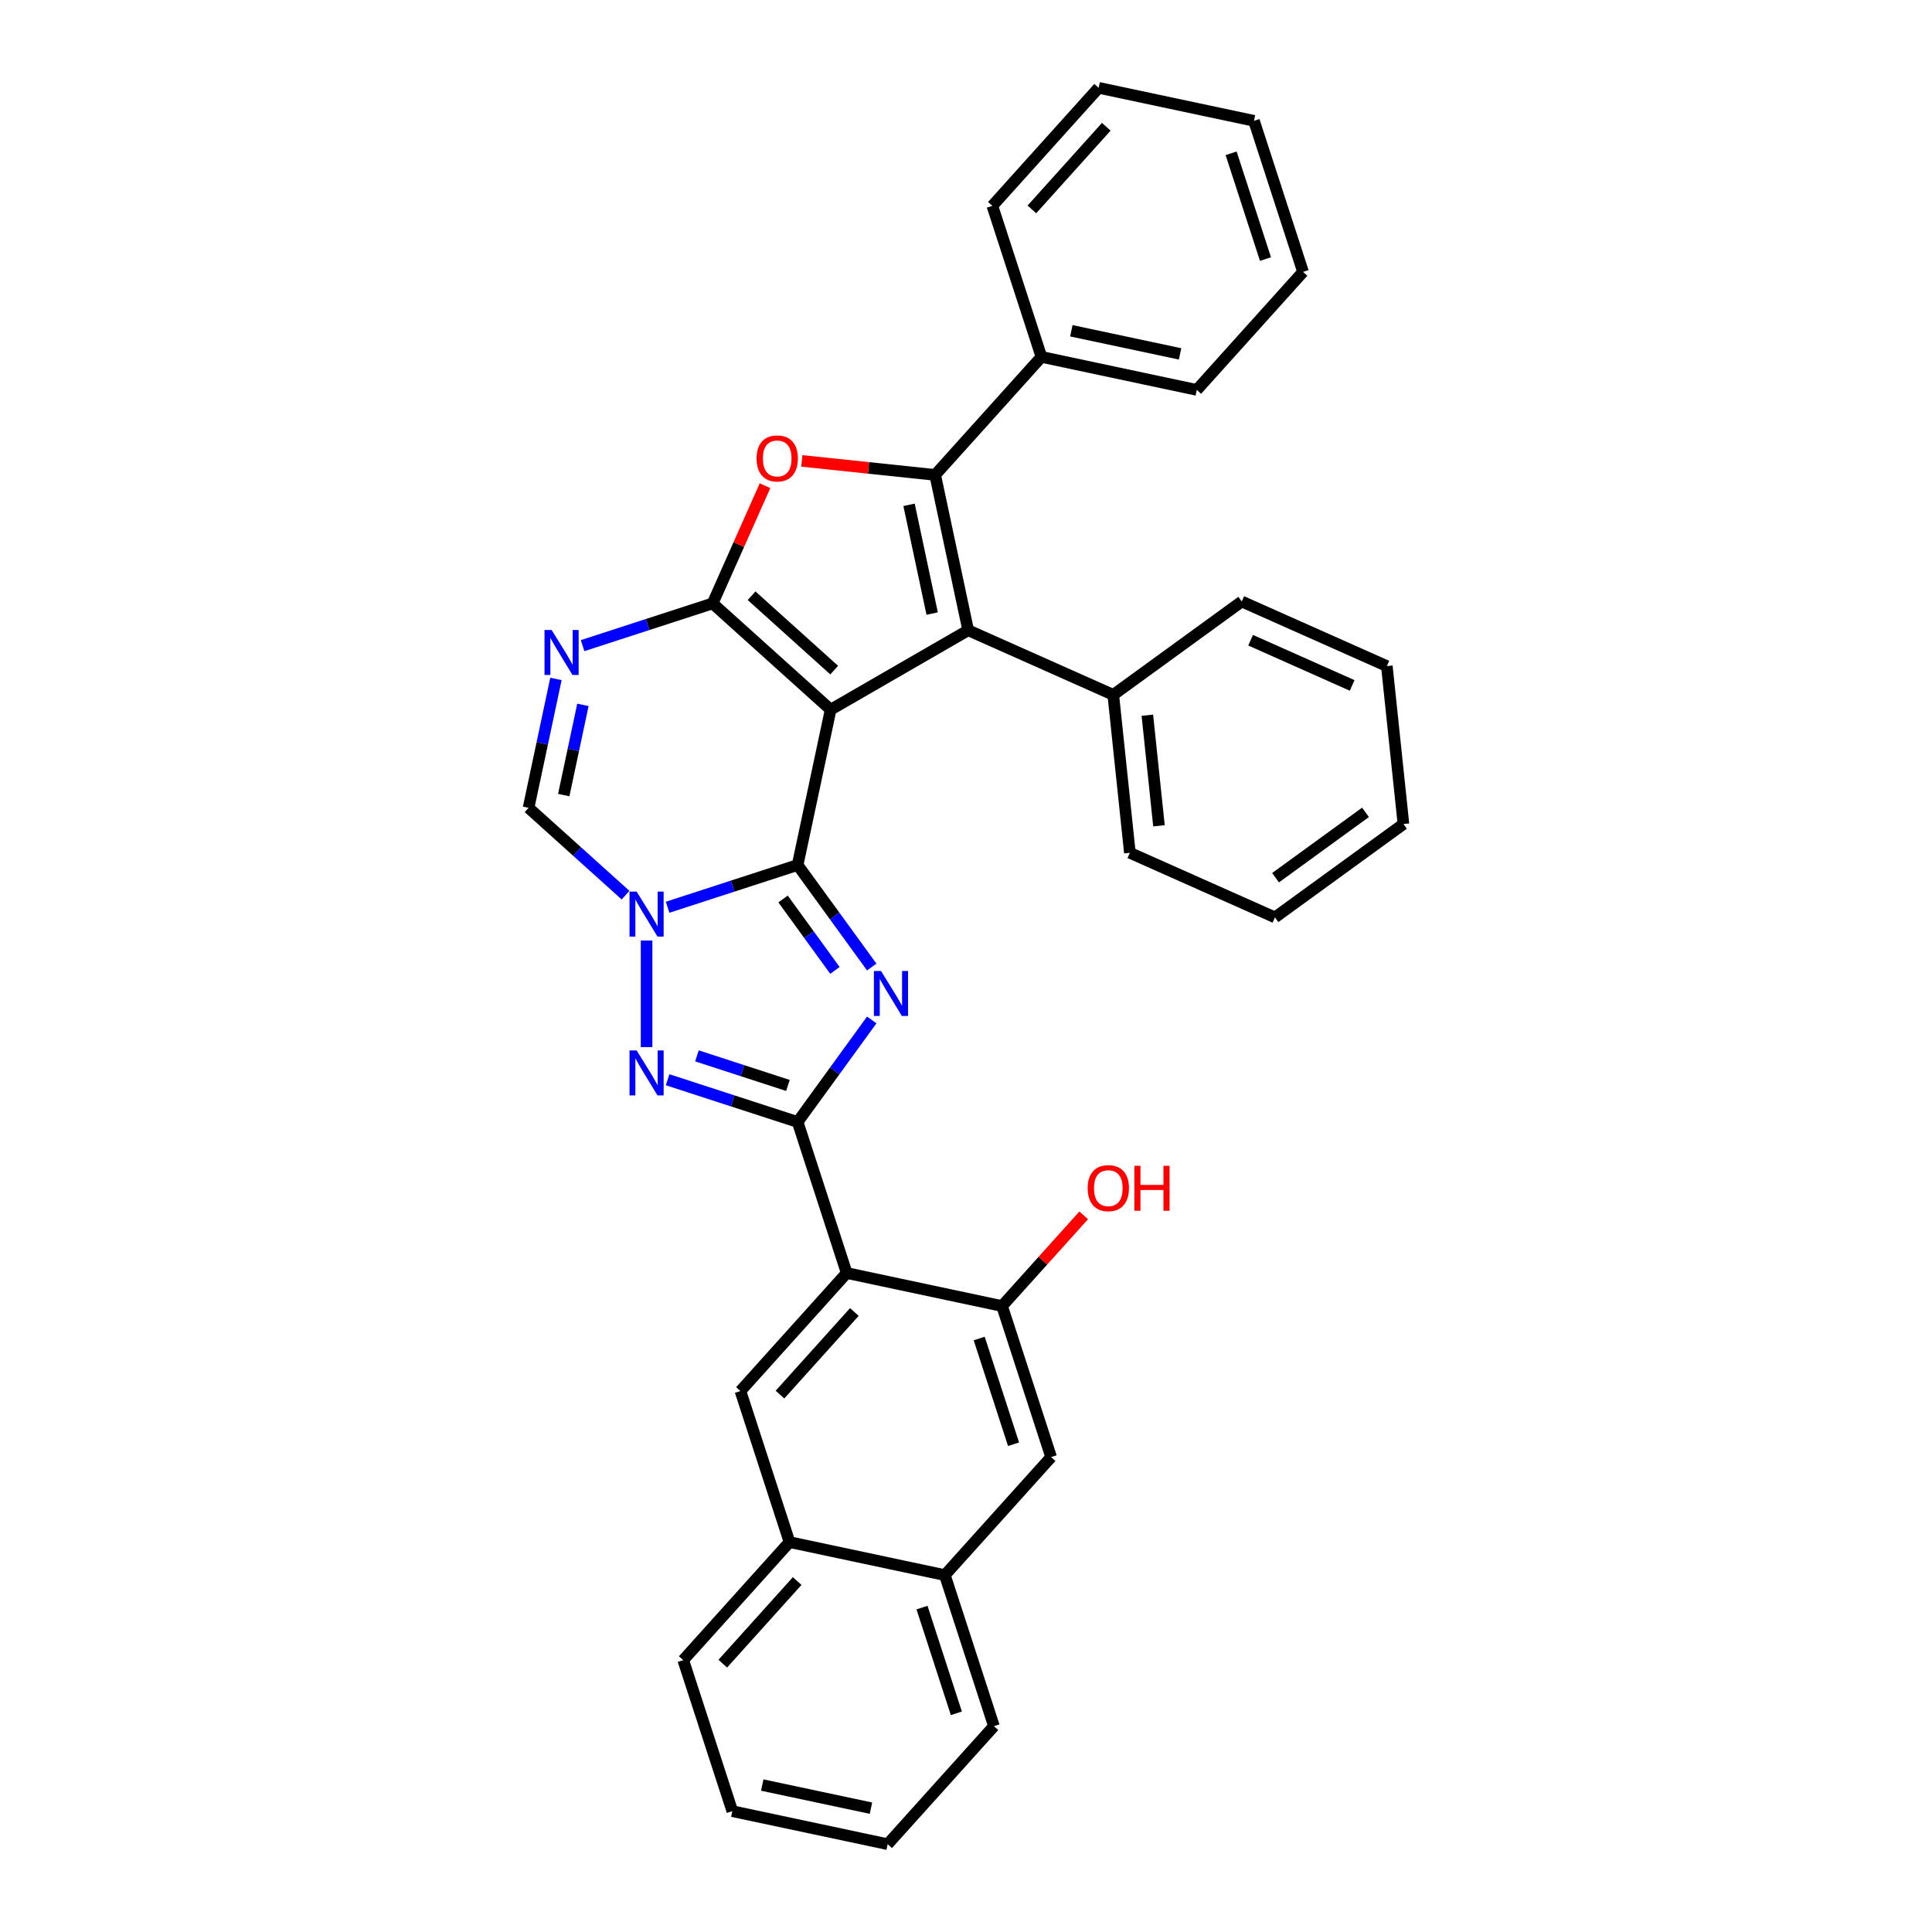 <?xml version='1.0' encoding='iso-8859-1'?>
<svg version='1.1' baseProfile='full'
              xmlns='http://www.w3.org/2000/svg'
                      xmlns:rdkit='http://www.rdkit.org/xml'
                      xmlns:xlink='http://www.w3.org/1999/xlink'
                  xml:space='preserve'
width='1000px' height='1000px' viewBox='0 0 1000 1000'>
<!-- END OF HEADER -->
<rect style='opacity:1.0;fill:#FFFFFF;stroke:none' width='1000' height='1000' x='0' y='0'> </rect>
<path class='bond-0' d='M 429.94,367.321 L 412.849,447.728' style='fill:none;fill-rule:evenodd;stroke:#000000;stroke-width:6px;stroke-linecap:butt;stroke-linejoin:miter;stroke-opacity:1' />
<path class='bond-1' d='M 429.94,367.321 L 368.851,312.317' style='fill:none;fill-rule:evenodd;stroke:#000000;stroke-width:6px;stroke-linecap:butt;stroke-linejoin:miter;stroke-opacity:1' />
<path class='bond-1' d='M 431.778,346.853 L 389.015,308.349' style='fill:none;fill-rule:evenodd;stroke:#000000;stroke-width:6px;stroke-linecap:butt;stroke-linejoin:miter;stroke-opacity:1' />
<path class='bond-5' d='M 429.94,367.321 L 501.13,326.22' style='fill:none;fill-rule:evenodd;stroke:#000000;stroke-width:6px;stroke-linecap:butt;stroke-linejoin:miter;stroke-opacity:1' />
<path class='bond-2' d='M 412.849,447.728 L 432.033,474.133' style='fill:none;fill-rule:evenodd;stroke:#000000;stroke-width:6px;stroke-linecap:butt;stroke-linejoin:miter;stroke-opacity:1' />
<path class='bond-2' d='M 432.033,474.133 L 451.217,500.537' style='fill:none;fill-rule:evenodd;stroke:#0000FF;stroke-width:6px;stroke-linecap:butt;stroke-linejoin:miter;stroke-opacity:1' />
<path class='bond-2' d='M 405.304,465.313 L 418.732,483.796' style='fill:none;fill-rule:evenodd;stroke:#000000;stroke-width:6px;stroke-linecap:butt;stroke-linejoin:miter;stroke-opacity:1' />
<path class='bond-2' d='M 418.732,483.796 L 432.161,502.279' style='fill:none;fill-rule:evenodd;stroke:#0000FF;stroke-width:6px;stroke-linecap:butt;stroke-linejoin:miter;stroke-opacity:1' />
<path class='bond-3' d='M 412.849,447.728 L 379.201,458.661' style='fill:none;fill-rule:evenodd;stroke:#000000;stroke-width:6px;stroke-linecap:butt;stroke-linejoin:miter;stroke-opacity:1' />
<path class='bond-3' d='M 379.201,458.661 L 345.553,469.594' style='fill:none;fill-rule:evenodd;stroke:#0000FF;stroke-width:6px;stroke-linecap:butt;stroke-linejoin:miter;stroke-opacity:1' />
<path class='bond-8' d='M 368.851,312.317 L 382.41,281.862' style='fill:none;fill-rule:evenodd;stroke:#000000;stroke-width:6px;stroke-linecap:butt;stroke-linejoin:miter;stroke-opacity:1' />
<path class='bond-8' d='M 382.41,281.862 L 395.969,251.408' style='fill:none;fill-rule:evenodd;stroke:#FF0000;stroke-width:6px;stroke-linecap:butt;stroke-linejoin:miter;stroke-opacity:1' />
<path class='bond-9' d='M 368.851,312.317 L 335.203,323.25' style='fill:none;fill-rule:evenodd;stroke:#000000;stroke-width:6px;stroke-linecap:butt;stroke-linejoin:miter;stroke-opacity:1' />
<path class='bond-9' d='M 335.203,323.25 L 301.555,334.182' style='fill:none;fill-rule:evenodd;stroke:#0000FF;stroke-width:6px;stroke-linecap:butt;stroke-linejoin:miter;stroke-opacity:1' />
<path class='bond-4' d='M 451.217,527.927 L 432.033,554.332' style='fill:none;fill-rule:evenodd;stroke:#0000FF;stroke-width:6px;stroke-linecap:butt;stroke-linejoin:miter;stroke-opacity:1' />
<path class='bond-4' d='M 432.033,554.332 L 412.849,580.736' style='fill:none;fill-rule:evenodd;stroke:#000000;stroke-width:6px;stroke-linecap:butt;stroke-linejoin:miter;stroke-opacity:1' />
<path class='bond-7' d='M 334.669,486.826 L 334.669,541.981' style='fill:none;fill-rule:evenodd;stroke:#0000FF;stroke-width:6px;stroke-linecap:butt;stroke-linejoin:miter;stroke-opacity:1' />
<path class='bond-35' d='M 323.785,463.331 L 298.683,440.728' style='fill:none;fill-rule:evenodd;stroke:#0000FF;stroke-width:6px;stroke-linecap:butt;stroke-linejoin:miter;stroke-opacity:1' />
<path class='bond-35' d='M 298.683,440.728 L 273.58,418.126' style='fill:none;fill-rule:evenodd;stroke:#000000;stroke-width:6px;stroke-linecap:butt;stroke-linejoin:miter;stroke-opacity:1' />
<path class='bond-10' d='M 412.849,580.736 L 438.251,658.916' style='fill:none;fill-rule:evenodd;stroke:#000000;stroke-width:6px;stroke-linecap:butt;stroke-linejoin:miter;stroke-opacity:1' />
<path class='bond-36' d='M 412.849,580.736 L 379.201,569.803' style='fill:none;fill-rule:evenodd;stroke:#000000;stroke-width:6px;stroke-linecap:butt;stroke-linejoin:miter;stroke-opacity:1' />
<path class='bond-36' d='M 379.201,569.803 L 345.553,558.87' style='fill:none;fill-rule:evenodd;stroke:#0000FF;stroke-width:6px;stroke-linecap:butt;stroke-linejoin:miter;stroke-opacity:1' />
<path class='bond-36' d='M 407.835,561.82 L 384.281,554.167' style='fill:none;fill-rule:evenodd;stroke:#000000;stroke-width:6px;stroke-linecap:butt;stroke-linejoin:miter;stroke-opacity:1' />
<path class='bond-36' d='M 384.281,554.167 L 360.728,546.514' style='fill:none;fill-rule:evenodd;stroke:#0000FF;stroke-width:6px;stroke-linecap:butt;stroke-linejoin:miter;stroke-opacity:1' />
<path class='bond-6' d='M 501.13,326.22 L 484.039,245.813' style='fill:none;fill-rule:evenodd;stroke:#000000;stroke-width:6px;stroke-linecap:butt;stroke-linejoin:miter;stroke-opacity:1' />
<path class='bond-6' d='M 482.485,317.577 L 470.522,261.292' style='fill:none;fill-rule:evenodd;stroke:#000000;stroke-width:6px;stroke-linecap:butt;stroke-linejoin:miter;stroke-opacity:1' />
<path class='bond-15' d='M 501.13,326.22 L 576.227,359.655' style='fill:none;fill-rule:evenodd;stroke:#000000;stroke-width:6px;stroke-linecap:butt;stroke-linejoin:miter;stroke-opacity:1' />
<path class='bond-17' d='M 484.039,245.813 L 539.044,184.724' style='fill:none;fill-rule:evenodd;stroke:#000000;stroke-width:6px;stroke-linecap:butt;stroke-linejoin:miter;stroke-opacity:1' />
<path class='bond-34' d='M 484.039,245.813 L 449.534,242.186' style='fill:none;fill-rule:evenodd;stroke:#000000;stroke-width:6px;stroke-linecap:butt;stroke-linejoin:miter;stroke-opacity:1' />
<path class='bond-34' d='M 449.534,242.186 L 415.028,238.559' style='fill:none;fill-rule:evenodd;stroke:#FF0000;stroke-width:6px;stroke-linecap:butt;stroke-linejoin:miter;stroke-opacity:1' />
<path class='bond-11' d='M 287.76,351.414 L 280.67,384.77' style='fill:none;fill-rule:evenodd;stroke:#0000FF;stroke-width:6px;stroke-linecap:butt;stroke-linejoin:miter;stroke-opacity:1' />
<path class='bond-11' d='M 280.67,384.77 L 273.58,418.126' style='fill:none;fill-rule:evenodd;stroke:#000000;stroke-width:6px;stroke-linecap:butt;stroke-linejoin:miter;stroke-opacity:1' />
<path class='bond-11' d='M 301.715,364.839 L 296.752,388.188' style='fill:none;fill-rule:evenodd;stroke:#0000FF;stroke-width:6px;stroke-linecap:butt;stroke-linejoin:miter;stroke-opacity:1' />
<path class='bond-11' d='M 296.752,388.188 L 291.788,411.537' style='fill:none;fill-rule:evenodd;stroke:#000000;stroke-width:6px;stroke-linecap:butt;stroke-linejoin:miter;stroke-opacity:1' />
<path class='bond-12' d='M 438.251,658.916 L 383.247,720.005' style='fill:none;fill-rule:evenodd;stroke:#000000;stroke-width:6px;stroke-linecap:butt;stroke-linejoin:miter;stroke-opacity:1' />
<path class='bond-12' d='M 442.218,679.081 L 403.715,721.843' style='fill:none;fill-rule:evenodd;stroke:#000000;stroke-width:6px;stroke-linecap:butt;stroke-linejoin:miter;stroke-opacity:1' />
<path class='bond-13' d='M 438.251,658.916 L 518.658,676.007' style='fill:none;fill-rule:evenodd;stroke:#000000;stroke-width:6px;stroke-linecap:butt;stroke-linejoin:miter;stroke-opacity:1' />
<path class='bond-16' d='M 383.247,720.005 L 408.649,798.185' style='fill:none;fill-rule:evenodd;stroke:#000000;stroke-width:6px;stroke-linecap:butt;stroke-linejoin:miter;stroke-opacity:1' />
<path class='bond-14' d='M 518.658,676.007 L 544.061,754.187' style='fill:none;fill-rule:evenodd;stroke:#000000;stroke-width:6px;stroke-linecap:butt;stroke-linejoin:miter;stroke-opacity:1' />
<path class='bond-14' d='M 506.833,692.815 L 524.614,747.541' style='fill:none;fill-rule:evenodd;stroke:#000000;stroke-width:6px;stroke-linecap:butt;stroke-linejoin:miter;stroke-opacity:1' />
<path class='bond-19' d='M 518.658,676.007 L 539.79,652.538' style='fill:none;fill-rule:evenodd;stroke:#000000;stroke-width:6px;stroke-linecap:butt;stroke-linejoin:miter;stroke-opacity:1' />
<path class='bond-19' d='M 539.79,652.538 L 560.922,629.069' style='fill:none;fill-rule:evenodd;stroke:#FF0000;stroke-width:6px;stroke-linecap:butt;stroke-linejoin:miter;stroke-opacity:1' />
<path class='bond-18' d='M 544.061,754.187 L 489.056,815.276' style='fill:none;fill-rule:evenodd;stroke:#000000;stroke-width:6px;stroke-linecap:butt;stroke-linejoin:miter;stroke-opacity:1' />
<path class='bond-23' d='M 576.227,359.655 L 584.819,441.408' style='fill:none;fill-rule:evenodd;stroke:#000000;stroke-width:6px;stroke-linecap:butt;stroke-linejoin:miter;stroke-opacity:1' />
<path class='bond-23' d='M 593.866,370.199 L 599.881,427.426' style='fill:none;fill-rule:evenodd;stroke:#000000;stroke-width:6px;stroke-linecap:butt;stroke-linejoin:miter;stroke-opacity:1' />
<path class='bond-24' d='M 576.227,359.655 L 642.731,311.337' style='fill:none;fill-rule:evenodd;stroke:#000000;stroke-width:6px;stroke-linecap:butt;stroke-linejoin:miter;stroke-opacity:1' />
<path class='bond-20' d='M 408.649,798.185 L 353.644,859.274' style='fill:none;fill-rule:evenodd;stroke:#000000;stroke-width:6px;stroke-linecap:butt;stroke-linejoin:miter;stroke-opacity:1' />
<path class='bond-20' d='M 412.616,818.35 L 374.113,861.112' style='fill:none;fill-rule:evenodd;stroke:#000000;stroke-width:6px;stroke-linecap:butt;stroke-linejoin:miter;stroke-opacity:1' />
<path class='bond-39' d='M 408.649,798.185 L 489.056,815.276' style='fill:none;fill-rule:evenodd;stroke:#000000;stroke-width:6px;stroke-linecap:butt;stroke-linejoin:miter;stroke-opacity:1' />
<path class='bond-22' d='M 539.044,184.724 L 619.451,201.815' style='fill:none;fill-rule:evenodd;stroke:#000000;stroke-width:6px;stroke-linecap:butt;stroke-linejoin:miter;stroke-opacity:1' />
<path class='bond-22' d='M 554.523,171.206 L 610.808,183.17' style='fill:none;fill-rule:evenodd;stroke:#000000;stroke-width:6px;stroke-linecap:butt;stroke-linejoin:miter;stroke-opacity:1' />
<path class='bond-25' d='M 539.044,184.724 L 513.642,106.544' style='fill:none;fill-rule:evenodd;stroke:#000000;stroke-width:6px;stroke-linecap:butt;stroke-linejoin:miter;stroke-opacity:1' />
<path class='bond-21' d='M 489.056,815.276 L 514.458,893.456' style='fill:none;fill-rule:evenodd;stroke:#000000;stroke-width:6px;stroke-linecap:butt;stroke-linejoin:miter;stroke-opacity:1' />
<path class='bond-21' d='M 477.23,832.084 L 495.012,886.81' style='fill:none;fill-rule:evenodd;stroke:#000000;stroke-width:6px;stroke-linecap:butt;stroke-linejoin:miter;stroke-opacity:1' />
<path class='bond-27' d='M 353.644,859.274 L 379.046,937.454' style='fill:none;fill-rule:evenodd;stroke:#000000;stroke-width:6px;stroke-linecap:butt;stroke-linejoin:miter;stroke-opacity:1' />
<path class='bond-26' d='M 514.458,893.456 L 459.453,954.545' style='fill:none;fill-rule:evenodd;stroke:#000000;stroke-width:6px;stroke-linecap:butt;stroke-linejoin:miter;stroke-opacity:1' />
<path class='bond-29' d='M 619.451,201.815 L 674.456,140.726' style='fill:none;fill-rule:evenodd;stroke:#000000;stroke-width:6px;stroke-linecap:butt;stroke-linejoin:miter;stroke-opacity:1' />
<path class='bond-30' d='M 584.819,441.408 L 659.916,474.843' style='fill:none;fill-rule:evenodd;stroke:#000000;stroke-width:6px;stroke-linecap:butt;stroke-linejoin:miter;stroke-opacity:1' />
<path class='bond-31' d='M 642.731,311.337 L 717.827,344.772' style='fill:none;fill-rule:evenodd;stroke:#000000;stroke-width:6px;stroke-linecap:butt;stroke-linejoin:miter;stroke-opacity:1' />
<path class='bond-31' d='M 647.308,331.371 L 699.876,354.776' style='fill:none;fill-rule:evenodd;stroke:#000000;stroke-width:6px;stroke-linecap:butt;stroke-linejoin:miter;stroke-opacity:1' />
<path class='bond-28' d='M 513.642,106.544 L 568.647,45.455' style='fill:none;fill-rule:evenodd;stroke:#000000;stroke-width:6px;stroke-linecap:butt;stroke-linejoin:miter;stroke-opacity:1' />
<path class='bond-28' d='M 534.11,108.381 L 572.614,65.619' style='fill:none;fill-rule:evenodd;stroke:#000000;stroke-width:6px;stroke-linecap:butt;stroke-linejoin:miter;stroke-opacity:1' />
<path class='bond-40' d='M 459.453,954.545 L 379.046,937.454' style='fill:none;fill-rule:evenodd;stroke:#000000;stroke-width:6px;stroke-linecap:butt;stroke-linejoin:miter;stroke-opacity:1' />
<path class='bond-40' d='M 450.81,935.9 L 394.526,923.937' style='fill:none;fill-rule:evenodd;stroke:#000000;stroke-width:6px;stroke-linecap:butt;stroke-linejoin:miter;stroke-opacity:1' />
<path class='bond-33' d='M 568.647,45.455 L 649.054,62.546' style='fill:none;fill-rule:evenodd;stroke:#000000;stroke-width:6px;stroke-linecap:butt;stroke-linejoin:miter;stroke-opacity:1' />
<path class='bond-38' d='M 674.456,140.726 L 649.054,62.546' style='fill:none;fill-rule:evenodd;stroke:#000000;stroke-width:6px;stroke-linecap:butt;stroke-linejoin:miter;stroke-opacity:1' />
<path class='bond-38' d='M 655.01,134.079 L 637.228,79.353' style='fill:none;fill-rule:evenodd;stroke:#000000;stroke-width:6px;stroke-linecap:butt;stroke-linejoin:miter;stroke-opacity:1' />
<path class='bond-37' d='M 659.916,474.843 L 726.42,426.525' style='fill:none;fill-rule:evenodd;stroke:#000000;stroke-width:6px;stroke-linecap:butt;stroke-linejoin:miter;stroke-opacity:1' />
<path class='bond-37' d='M 660.228,454.294 L 706.781,420.472' style='fill:none;fill-rule:evenodd;stroke:#000000;stroke-width:6px;stroke-linecap:butt;stroke-linejoin:miter;stroke-opacity:1' />
<path class='bond-32' d='M 717.827,344.772 L 726.42,426.525' style='fill:none;fill-rule:evenodd;stroke:#000000;stroke-width:6px;stroke-linecap:butt;stroke-linejoin:miter;stroke-opacity:1' />
<path  class='atom-3' d='M 456.021 502.592
L 463.65 514.923
Q 464.406 516.139, 465.622 518.342
Q 466.839 520.546, 466.905 520.677
L 466.905 502.592
L 469.996 502.592
L 469.996 525.872
L 466.806 525.872
L 458.619 512.391
Q 457.665 510.813, 456.646 509.004
Q 455.659 507.196, 455.364 506.637
L 455.364 525.872
L 452.338 525.872
L 452.338 502.592
L 456.021 502.592
' fill='#0000FF'/>
<path  class='atom-4' d='M 329.523 461.491
L 337.152 473.821
Q 337.908 475.038, 339.124 477.241
Q 340.341 479.444, 340.407 479.575
L 340.407 461.491
L 343.498 461.491
L 343.498 484.771
L 340.308 484.771
L 332.121 471.289
Q 331.167 469.711, 330.148 467.902
Q 329.161 466.094, 328.866 465.535
L 328.866 484.771
L 325.84 484.771
L 325.84 461.491
L 329.523 461.491
' fill='#0000FF'/>
<path  class='atom-8' d='M 329.523 543.694
L 337.152 556.024
Q 337.908 557.241, 339.124 559.444
Q 340.341 561.647, 340.407 561.779
L 340.407 543.694
L 343.498 543.694
L 343.498 566.974
L 340.308 566.974
L 332.121 553.493
Q 331.167 551.914, 330.148 550.106
Q 329.161 548.297, 328.866 547.738
L 328.866 566.974
L 325.84 566.974
L 325.84 543.694
L 329.523 543.694
' fill='#0000FF'/>
<path  class='atom-9' d='M 391.6 237.286
Q 391.6 231.696, 394.362 228.572
Q 397.124 225.449, 402.286 225.449
Q 407.449 225.449, 410.211 228.572
Q 412.973 231.696, 412.973 237.286
Q 412.973 242.941, 410.178 246.164
Q 407.383 249.353, 402.286 249.353
Q 397.157 249.353, 394.362 246.164
Q 391.6 242.974, 391.6 237.286
M 402.286 246.723
Q 405.837 246.723, 407.745 244.355
Q 409.685 241.955, 409.685 237.286
Q 409.685 232.715, 407.745 230.414
Q 405.837 228.079, 402.286 228.079
Q 398.735 228.079, 396.795 230.381
Q 394.888 232.682, 394.888 237.286
Q 394.888 241.988, 396.795 244.355
Q 398.735 246.723, 402.286 246.723
' fill='#FF0000'/>
<path  class='atom-10' d='M 285.525 326.079
L 293.154 338.409
Q 293.91 339.626, 295.127 341.829
Q 296.343 344.032, 296.409 344.164
L 296.409 326.079
L 299.5 326.079
L 299.5 349.359
L 296.31 349.359
L 288.123 335.877
Q 287.169 334.299, 286.15 332.491
Q 285.163 330.682, 284.868 330.123
L 284.868 349.359
L 281.842 349.359
L 281.842 326.079
L 285.525 326.079
' fill='#0000FF'/>
<path  class='atom-20' d='M 562.977 614.984
Q 562.977 609.394, 565.739 606.271
Q 568.501 603.147, 573.663 603.147
Q 578.826 603.147, 581.588 606.271
Q 584.35 609.394, 584.35 614.984
Q 584.35 620.64, 581.555 623.862
Q 578.76 627.052, 573.663 627.052
Q 568.534 627.052, 565.739 623.862
Q 562.977 620.673, 562.977 614.984
M 573.663 624.421
Q 577.214 624.421, 579.121 622.054
Q 581.061 619.653, 581.061 614.984
Q 581.061 610.414, 579.121 608.112
Q 577.214 605.777, 573.663 605.777
Q 570.112 605.777, 568.172 608.079
Q 566.265 610.381, 566.265 614.984
Q 566.265 619.686, 568.172 622.054
Q 570.112 624.421, 573.663 624.421
' fill='#FF0000'/>
<path  class='atom-20' d='M 587.145 603.41
L 590.301 603.41
L 590.301 613.307
L 602.204 613.307
L 602.204 603.41
L 605.361 603.41
L 605.361 626.69
L 602.204 626.69
L 602.204 615.938
L 590.301 615.938
L 590.301 626.69
L 587.145 626.69
L 587.145 603.41
' fill='#FF0000'/>
</svg>
